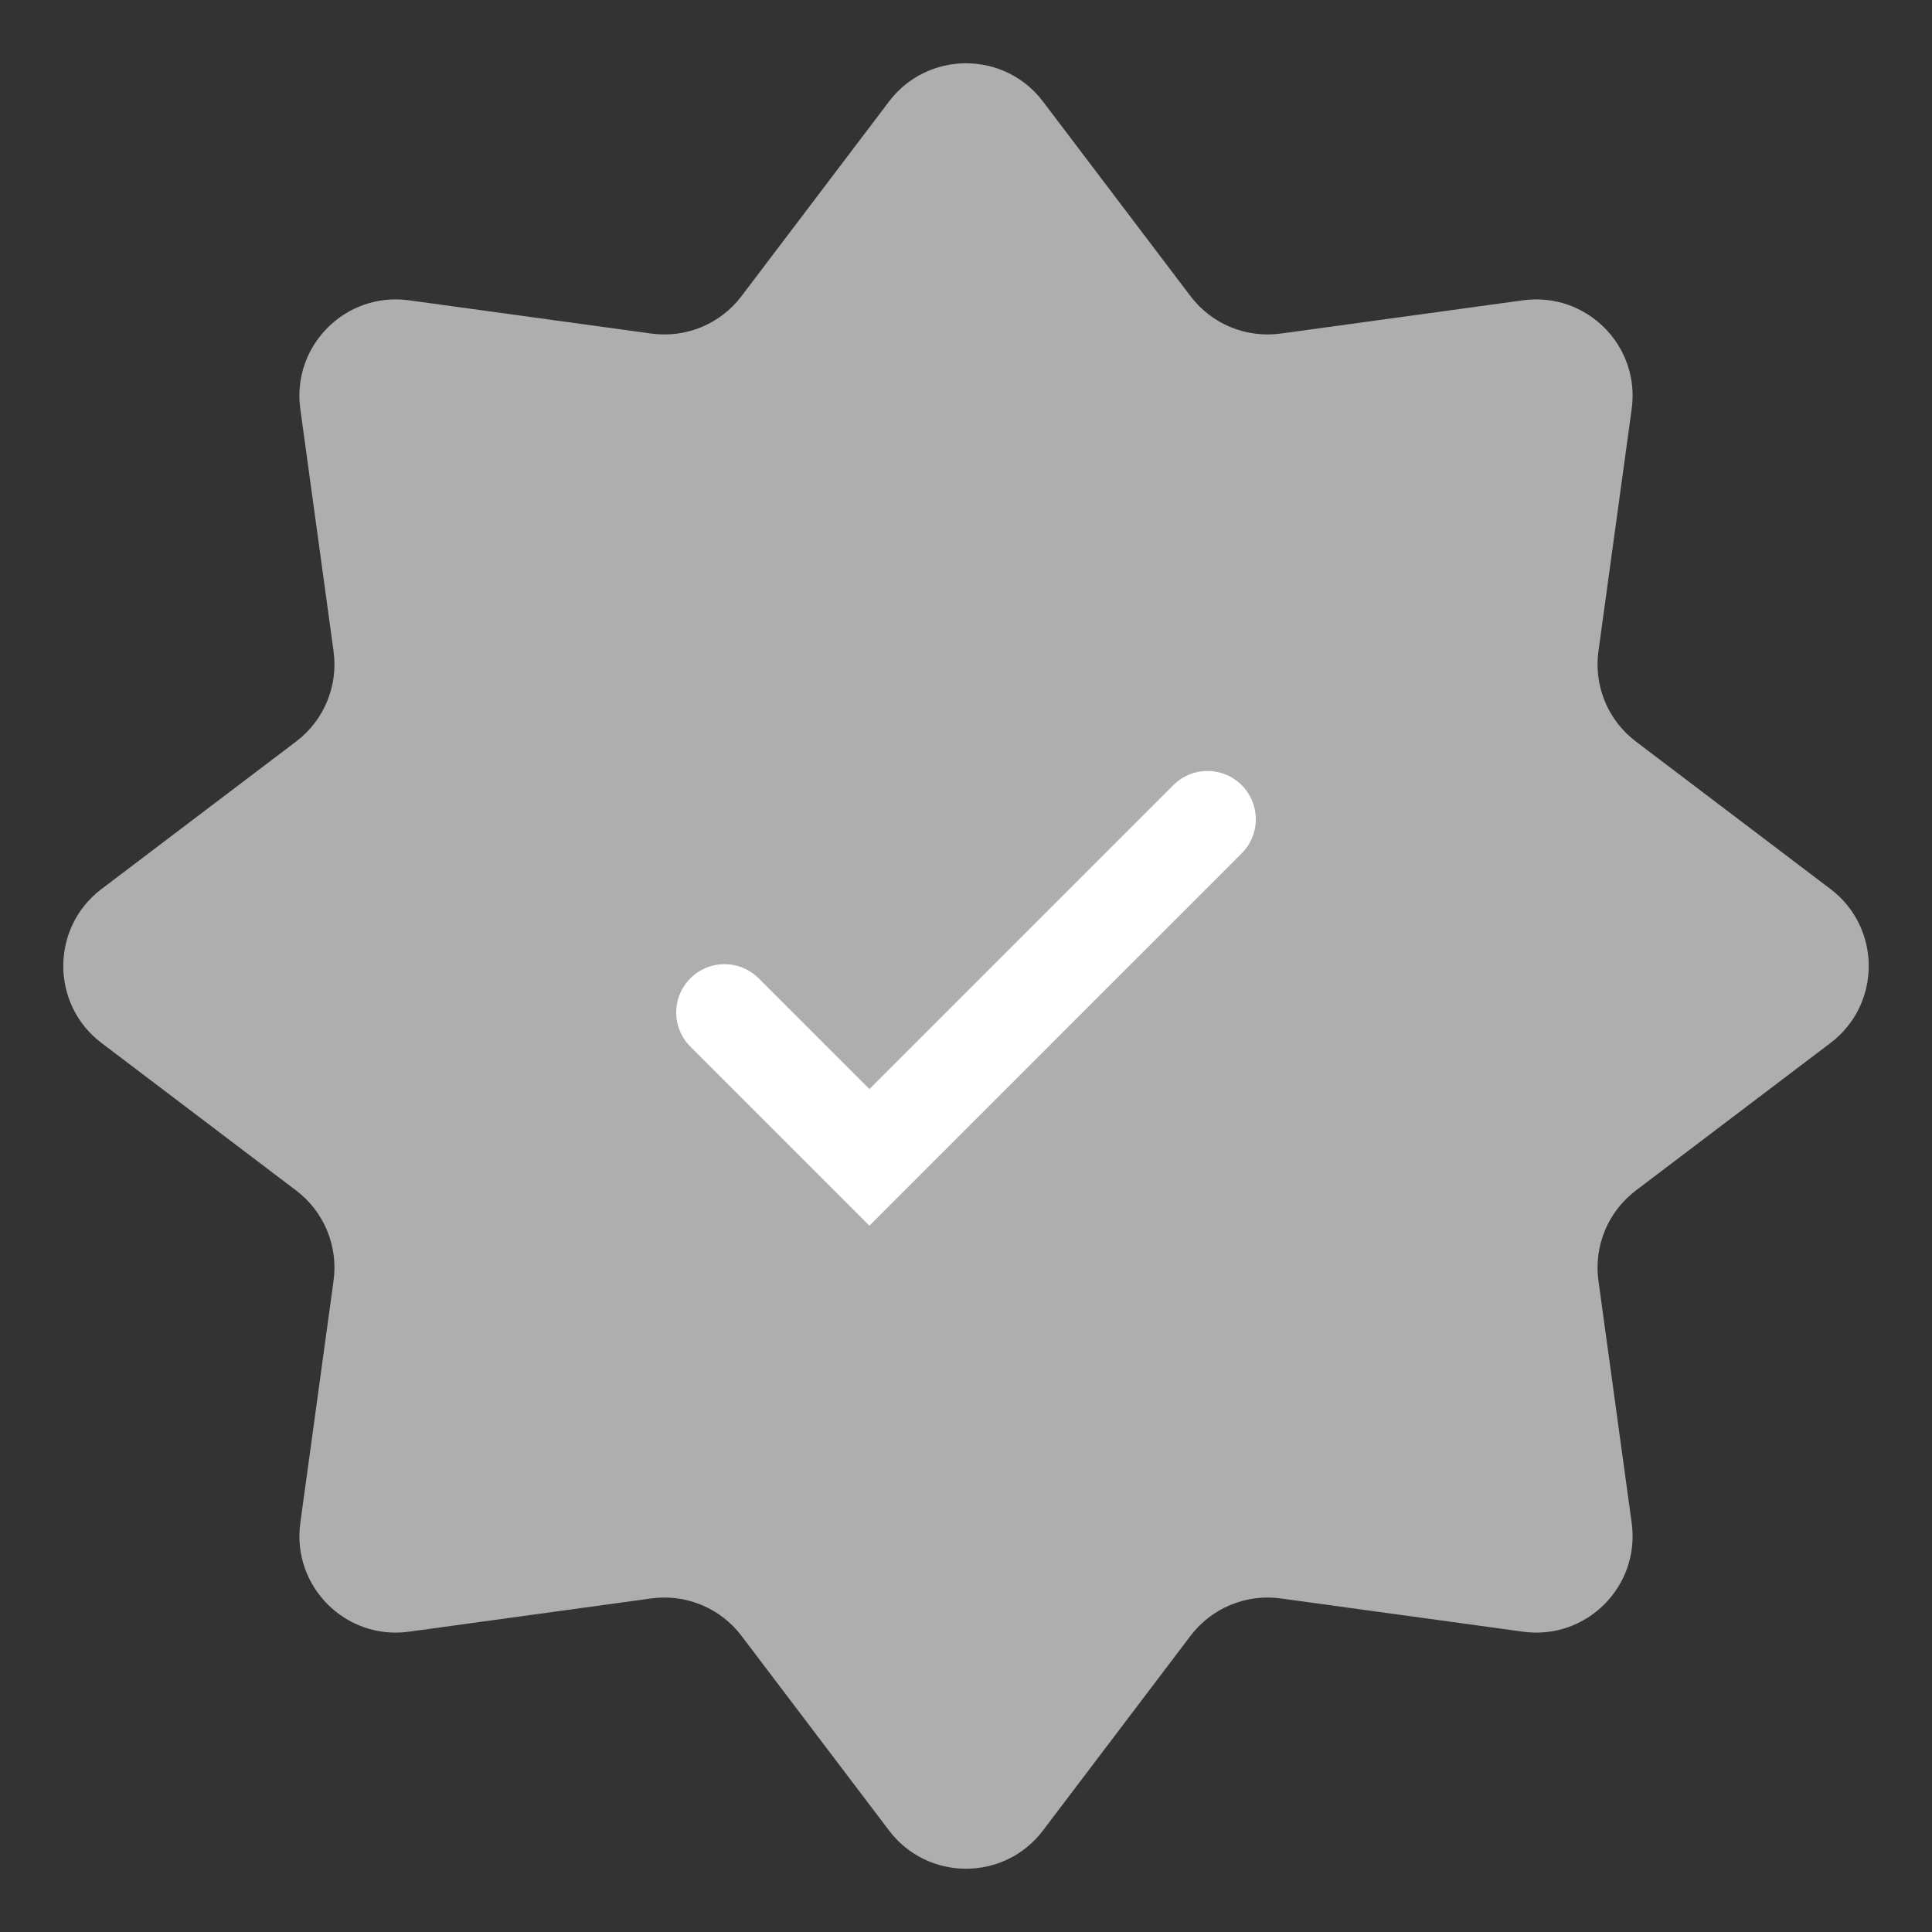 <svg data-v-177939eb="" width="1.4em" height="1.4em" viewBox="0 0 20 20" fill="none" role="img" aria-hidden="true" xmlns="http://www.w3.org/2000/svg" class="opw-inline-block" style="color: rgba(0, 0, 0, 0.75);"><rect x="0" y="0" width="20" height="20" fill="#333333" stroke="none"/><path d="M9.203 1.051C9.603 0.523 10.397 0.523 10.797 1.051L12.325 3.067C12.544 3.355 12.9 3.502 13.258 3.453L15.764 3.109C16.421 3.018 16.982 3.579 16.891 4.235L16.547 6.742C16.498 7.1 16.645 7.456 16.933 7.675L18.949 9.203C19.477 9.603 19.477 10.397 18.949 10.797L16.933 12.325C16.645 12.544 16.498 12.9 16.547 13.258L16.891 15.764C16.982 16.421 16.421 16.982 15.764 16.891L13.258 16.547C12.9 16.498 12.544 16.645 12.325 16.933L10.797 18.949C10.397 19.477 9.603 19.477 9.203 18.949L7.675 16.933C7.456 16.645 7.1 16.498 6.742 16.547L4.235 16.891C3.579 16.982 3.018 16.421 3.109 15.764L3.453 13.258C3.502 12.9 3.355 12.544 3.067 12.325L1.051 10.797C0.523 10.397 0.523 9.603 1.051 9.203L3.067 7.675C3.355 7.456 3.502 7.1 3.453 6.742L3.109 4.235C3.018 3.579 3.579 3.018 4.235 3.109L6.742 3.453C7.1 3.502 7.456 3.355 7.675 3.067L9.203 1.051Z" fill="rgb(174, 174, 174)"></path><path d="M7.5 10.481L9 11.981L12.5 8.481" stroke="rgb(255, 255, 255)" stroke-linecap="round"></path></svg>